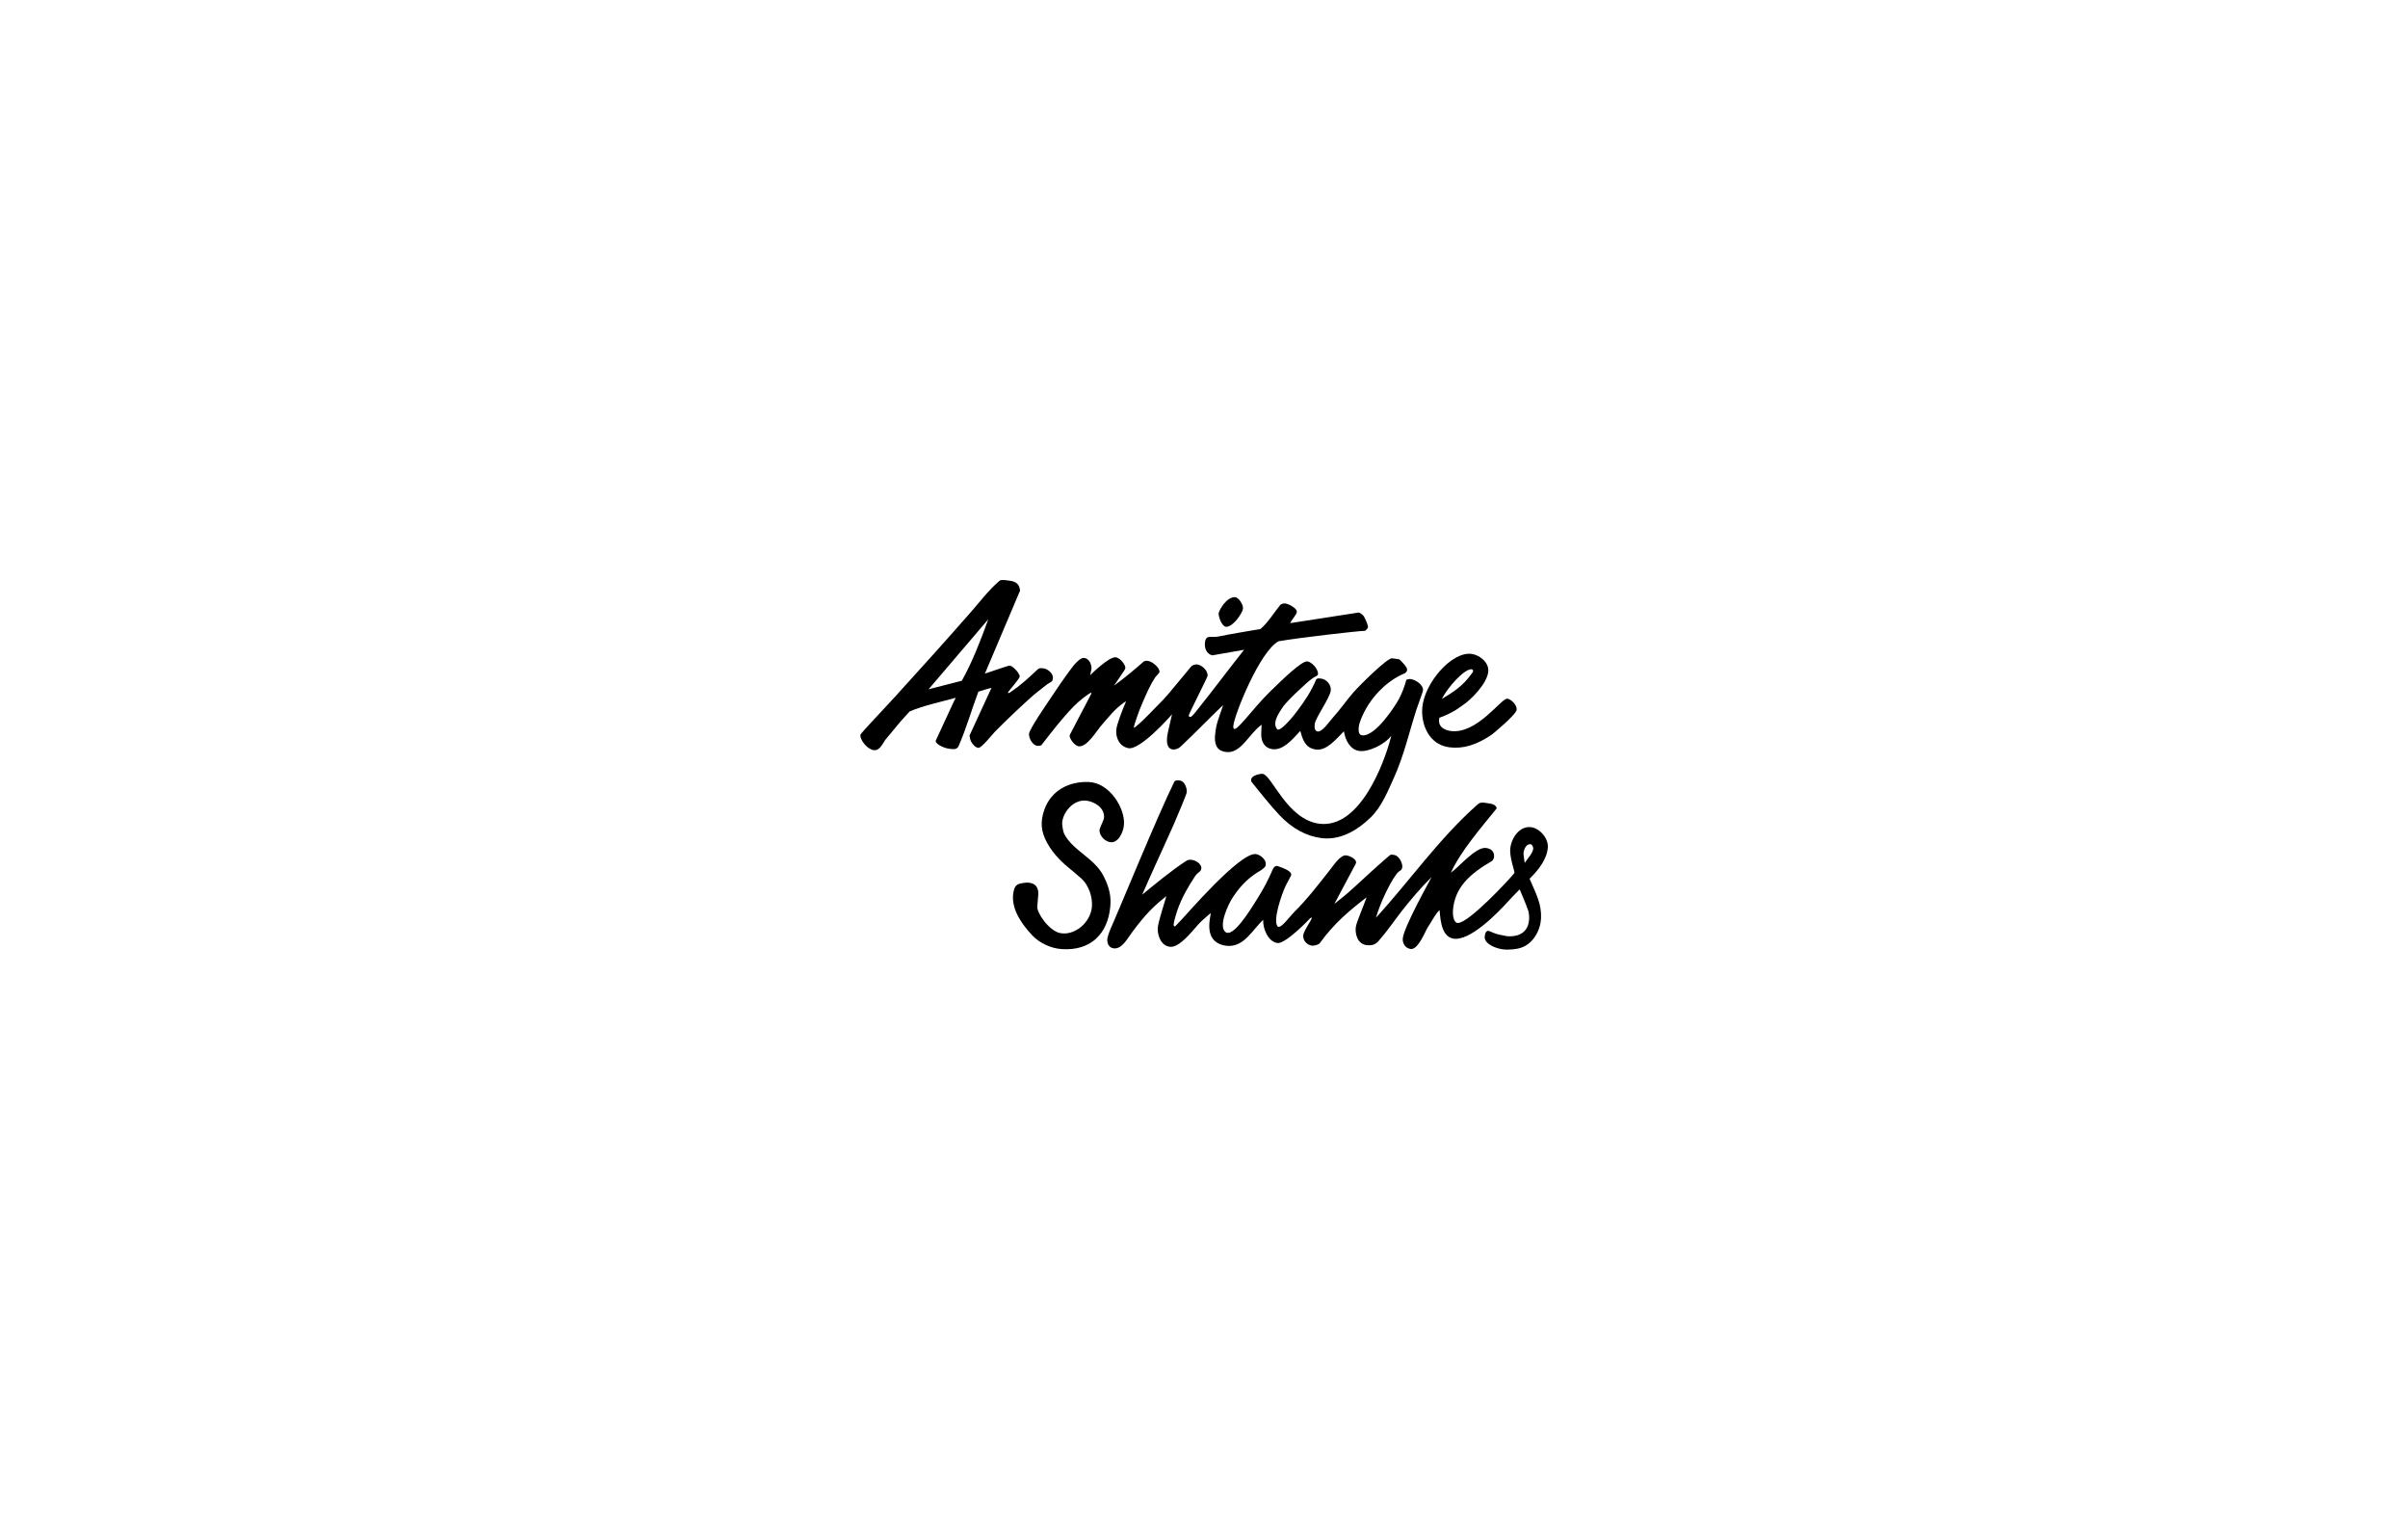 <?xml version="1.0" encoding="utf-8"?>
<!-- Generator: Adobe Illustrator 27.2.0, SVG Export Plug-In . SVG Version: 6.00 Build 0)  -->
<svg version="1.1" id="Layer_1" xmlns="http://www.w3.org/2000/svg" xmlns:xlink="http://www.w3.org/1999/xlink" x="0px" y="0px"
	 viewBox="0 0 263 167" style="enable-background:new 0 0 263 167;" xml:space="preserve">
<g>
	<path d="M134.84,65.2c0.47-0.01,1.01,0.92,0.91,1.31c-0.15,0.6-1.09,1.91-1.81,1.93c-0.51,0.01-0.91-1.23-0.83-1.53
		C133.21,66.54,133.94,65.23,134.84,65.2"/>
	<path d="M110.06,63.38c0.55,0.07,1.25,0.12,1.35,1.11l-3.84,9.06c0.28-0.09,2.42-0.82,2.65-0.87c0.34-0.07,1.2,0.88,1.15,1.21
		c-0.04,0.23-1.05,1.4-1.18,1.57c-0.29,0.36,0.11,0.16,0.11,0.16c1.21-0.82,1.95-1.51,3.01-2.51c0.22-0.19,0.36-0.17,0.66-0.13
		c0.47,0.06,1.07,0.56,1.03,1.07c-0.04,0.48-0.27,0.37-0.8,0.8c-0.55,0.44-1.12,0.86-1.64,1.33c-1.33,1.21-2.7,2.5-3.89,3.71
		c-0.23,0.23-1.49,1.82-1.81,1.77c-0.32-0.04-0.62-0.35-0.81-0.72c-0.12-0.23-0.11-0.45-0.16-0.63l2.4-5.2
		c-0.47,0.1-1,0.29-1.43,0.41c-0.74,1.95-1.33,4.06-2.17,5.96c-0.18,0.4-0.62,0.33-1.05,0.27c-0.59-0.07-1.61-0.58-1.42-0.92l2-4.32
		l0.17-0.32c-1.6,0.44-3.49,0.84-5.04,1.49c-0.34,0.4-0.92,0.99-1.37,1.55c-0.33,0.42-0.78,0.94-1.23,1.48
		c-0.3,0.36-0.63,1.29-1.32,1.2c-0.71-0.09-1.51-1.11-1.46-1.67c0.01-0.16,2.58-2.83,3.8-4.18c2.75-3.02,5.63-6.21,8.33-9.3
		c0.93-1.06,1.86-2.31,3.06-3.34C109.32,63.26,109.9,63.36,110.06,63.38 M107.94,67.62l-6.52,7.64c0.78-0.2,3.28-0.85,3.63-0.93
		C106.17,72.34,107.07,70.02,107.94,67.62"/>
	<path d="M131.89,73.78c-0.01,0.17-0.86,1.79-1.91,3.98c-0.22,0.46-0.14,0.45-0.07,0.5c0.15,0.12,0.39-0.17,0.69-0.54
		c1.82-2.26,3.58-4.63,5.28-6.77l-3.49,0.61c-0.7-0.2-0.82-0.88-0.79-1.33c0.08-1.01,0.68-0.57,1.48-0.73
		c1.47-0.3,3.04-0.55,4.59-0.82c0.83-0.72,1.4-1.68,2.13-2.59c0.12-0.16,0.41-0.22,0.57-0.2c0.38,0.05,1.3,0.53,1.27,0.91
		c-0.03,0.34-0.64,0.95-0.72,1.24l7.5-1.16c0.19,0.09,0.43,0.24,0.54,0.42c0.22,0.37,0.46,1,0.45,1.16
		c-0.01,0.16-0.15,0.26-0.3,0.42c-0.71,0-7.29,0.76-9.46,1.14c-2.06,1.07-4.86,8.1-4.94,9.21c-0.01,0.16-0.03,0.12,0.01,0.26
		c0.17,0.69,2.03-2.05,3.97-3.95c1.42-1.38,3.49-3.4,4.1-3.32c0.47,0.06,1.21,0.82,1.16,1.41c-0.01,0.15-0.39,0.3-0.49,0.36
		c-0.53,0.36-0.95,0.77-1.55,1.33c-0.47,0.44-1.5,1.4-1.89,2.01c-0.41,0.63-1.08,1.63-0.53,2.29c0.32,0.39,1.89-1.58,2.14-1.92
		c0.85-1.12,1.58-2.21,2.1-3.46c0.1-0.24,0.44-0.16,0.57-0.14c0.63,0.08,1.09,0.71,1.05,1.26c-0.07,0.83-1.67,3-1.75,3.67
		c-0.03,0.3-0.08,0.66,0.22,0.81c0.5,0.25,1.29-0.96,1.77-1.5c0.76-0.84,1.41-1.78,2.17-2.67c0.62-0.73,3.77-3.86,4.28-3.79
		l0.74,0.1c0.11,0.01,0.72,0.69,0.83,0.9c0.02,0.07,0.08,0.12,0.07,0.28c-0.01,0.16-0.15,0.31-0.26,0.36
		c-2.27,0.94-4.18,3.15-4.93,5.44c-0.04,0.13-0.33,1.26,0.28,1.33c1.46,0.17,3.66-3.29,3.99-3.91c0.37-0.68,0.64-1.41,0.84-2.15
		c0.14-0.06,0.32-0.1,0.48-0.08c0.5,0.06,1.39,0.61,1.34,1.24c-0.01,0.16-0.48,1.37-0.7,2.04c-0.78,2.4-1.39,5.11-2.47,7.48
		c-0.66,1.45-1.35,3.2-2.56,4.36c-1.61,1.55-3.43,2.49-5.38,2.24c-1.63-0.21-3.19-1.03-4.62-2.56c-1.09-1.17-2-2.36-2.98-3.55
		c-0.01-0.05-0.08-0.1-0.06-0.26c0.04-0.51,1.05-0.67,1.26-0.64c1,0.13,2.66,4.98,6.17,5.44c4.51,0.59,7.15-6.83,7.79-9.27
		l0.08-0.33c-0.71,0.96-2.49,1.79-3.47,1.66c-0.97-0.12-1.53-1.1-1.7-2.15c-0.86,0.87-1.9,2.16-3.07,1.99
		c-1.11-0.17-1.41-0.97-1.69-2.03c-1.03,1.13-1.93,2.13-3.06,1.99c-0.77-0.1-1.23-0.73-1.21-1.67l0.04-1
		c-1.44,1.06-2.25,3.19-3.89,2.98c-1.18-0.15-1.25-1.08-1.19-1.83c0.1-1.26,0.42-1.91,0.88-3.27c-0.46,0.35-3.41,3.38-4.65,4.52
		c-0.52,0.48-1.91,0.71-1.36-1.66c0.18-0.78,0.21-0.9,0.43-1.88c-0.26,0.33-3.53,3.97-4.78,3.7c-1-0.21-1.38-1.16-1.31-2.01
		c0.05-0.58,0.72-2.26,0.72-2.26s-0.01,0.01,0.32-0.76c0.07-0.14-0.11-0.02-0.22,0.07c-0.44,0.32-0.88,0.69-1.3,1.16
		c-0.39,0.43-0.87,0.99-1.26,1.45c-0.41,0.48-1.47,2.27-2.38,2.15c-0.43-0.06-1.1-0.93-0.95-1.26l2.37-4.53l-0.05-0.06
		c-0.23,0.05-1.32,0.89-1.87,1.46c-1.38,1.42-2.51,2.92-3.57,4.28c-0.05,0.02-0.29,0.08-0.45,0.06c-0.46-0.06-0.93-0.8-0.89-1.32
		c0.04-0.5,1.9-3.2,2.16-3.59c0.81-1.21,1.73-2.6,2.66-3.8c0.21-0.27,0.8-0.94,1.2-0.89c0.64,0.09,0.83,0.82,0.8,1.2
		c-0.01,0.16-0.09,0.34-0.14,0.69c0.16-0.17,2.08-2.05,2.79-1.96c0.46,0.06,1.09,0.79,1.05,1.2c-0.01,0.16-0.87,1.32-1.24,1.9
		c1.16-0.84,2.31-1.81,3.23-2.62c0.09-0.08,0.3-0.12,0.46-0.09c0.53,0.07,1.31,0.77,1.28,1.2c-0.01,0.16-0.35,0.42-0.49,0.63
		c-0.52,0.8-0.93,1.74-1.33,2.66c-0.29,0.65-0.5,1.22-0.77,2.02c-0.34,1-0.18,0.81-0.01,0.68c0.37-0.29,1.1-0.98,1.49-1.39
		c0.63-0.68,1.39-1.37,2.04-2.14c0.82-0.96,1.7-2.06,2.51-3.02c0.16-0.19,0.48-0.27,0.64-0.25
		C131.18,72.56,131.94,73.18,131.89,73.78"/>
	<path d="M118.95,85.39c2.24,0.1,3.95,2.87,3.81,4.66c-0.07,0.85-0.65,2.11-1.59,1.89c-0.67-0.16-1.17-0.88-1.07-1.39
		c0.03-0.16,0.47-1.07,0.48-1.23c0.1-1.2-1.17-1.8-1.89-1.89c-1.47-0.19-2.59,1.28-2.68,2.39c-0.01,0.16,0.05,0.87,0.23,1.24
		c0.93,1.83,3.31,2.63,4.31,4.63c0.61,1.23,0.83,2.19,0.71,3.36c-0.29,2.89-2.1,4.81-5.34,4.58c-1.14-0.08-2.4-0.66-3.2-1.52
		c-1.19-1.28-2.17-2.75-2.08-4.32c0.01-0.16,0.06-0.5,0.14-0.73c0.07-0.2,0.2-0.44,0.5-0.54c0,0,2.4-0.81,2.1,1.41l-0.09,1.07
		c-0.04,0.71,1.28,2.62,2.48,2.88c1.57,0.33,3.35-1.12,3.49-2.88c0.08-0.97-0.3-2.38-1.27-3.17c-0.28-0.24-0.75-0.66-1.1-0.94
		c-0.69-0.55-1.78-1.51-2.51-2.83c-0.71-1.3-0.78-2.31-0.31-3.67C114.83,86.27,116.81,85.29,118.95,85.39"/>
	<path d="M162.52,87.71c0.22,0.03,0.86,0.08,0.95,0.55c-1.67,2.09-3.88,4.59-5.01,7.03c0.87-0.59,2.73-2.85,3.84-2.7
		c0.55,0.07,0.93,0.39,0.88,0.98c-0.01,0.16-0.13,0.38-0.24,0.45c-2.46,1.43-4.05,2.89-4.25,5.38c-0.03,0.39,0.03,1.36,0.53,1.38
		c1.17,0.04,5.67-4.79,6.17-5.44c0.1-0.13-0.43-1.38-0.45-2.41c-0.02-1.21,0.93-2.78,2.28-2.61c0.92,0.12,1.92,1.18,1.83,2.24
		c-0.1,1.25-0.99,2.41-1.99,3.39c0.76,1.76,1.32,2.77,1.25,4.35c-0.05,1.15-0.8,2.9-2.49,3.27c-0.16,0.03-0.89,0.18-1.67,0.09
		c-0.71-0.08-2.06-0.57-1.99-1.39c0.01-0.17,0.09-0.67,0.4-0.63c0.16,0.02,0.74,0.33,1.12,0.4c0.63,0.12,0.81,0.18,0.97,0.19
		c2.85,0.14,2.37-2.47,2.28-2.74c-0.34-0.99-0.6-1.51-0.95-2.38c-0.39,0.39-0.79,0.8-1.18,1.23c-1.2,1.32-4.27,4.51-6.11,4.14
		c-1.45-0.29-1.37-2.71-1.47-3.11c-0.5,0.5-0.89,1.32-1.29,1.9c-0.24,0.35-1.02,2.46-1.86,2.35c-0.67-0.09-0.9-0.74-0.86-1.14
		c0.1-1.25,3.04-6.48,3.15-6.71c-1.12,1.1-2.2,2.36-3.22,3.66c-0.9,1.15-1.57,2.18-2.6,3.35c-0.46,0.52-0.99,0.43-1.15,0.43
		c-1.2-0.04-1.42-1.39-1.3-2.04c0.1-0.55,0.83-2.21,1.17-3.19c-1.83,1.4-3.59,2.88-5.1,4.99c-0.15,0.21-0.68,0.31-0.86,0.29
		c-0.5-0.06-1.01-0.52-0.96-1.12c0.05-0.65,1.43-2.32,0.75-1.87c-0.11,0.14-2.69,2.81-3.56,2.7c-1.08-0.14-1.63-1.7-1.56-2.53
		c-1.17,1.04-2.09,3.06-4.04,2.83c-0.74-0.09-1.79-0.49-1.85-2.01c-0.03-0.77,0.18-1.44,0.15-1.56c-0.52,0.44-0.99,0.84-1.4,1.29
		c-0.52,0.56-1.99,2.53-3.07,2.39c-1.11-0.14-1.41-1.59-1.29-2.23c0.17-0.94,0.67-2.39,0.92-3.3c-1.36,1.08-2.23,1.91-3.73,3.93
		c-0.57,0.77-1.14,1.89-2.04,1.77c-0.59-0.08-0.71-0.68-0.68-1.02c0.01-0.16,0.2-0.76,0.36-1.12c0.75-1.64,5.19-12.5,6.96-16.05
		c0.08-0.19,0.41-0.16,0.57-0.14c0.64,0.08,0.82,0.96,0.79,1.29c-0.01,0.16-0.94,2.42-1.46,3.6c-1.1,2.47-2.29,5.01-3.41,7.58
		c1.3-1.06,3.21-2.66,4.86-3.72c0.17-0.11,0.44-0.1,0.6-0.07c0.59,0.08,1.06,0.59,1,0.94c-0.07,0.41-0.35,0.32-0.72,0.89
		c-1.54,2.34-1.89,3.59-2.15,4.49c-0.38,1.31,0.08,0.86,0.08,0.86c0.17-0.16,0.45-0.49,0.59-0.62c0.41-0.4,6.42-7.43,8.15-7.2
		c0.51,0.07,1.13,0.6,1.09,1.11c-0.01,0.16-0.06,0.25-0.12,0.33l-0.35,0.29c-1.19,0.69-2.1,1.46-3.06,2.88
		c-0.63,0.92-1.62,3.19-0.92,3.86c0.82,0.79,2.67-2.22,3.63-3.77c0.62-1,1.08-1.86,1.56-2.99c0.25-0.58,0.58-0.39,0.73-0.34
		c0.46,0.16,1.47,0.53,1.29,0.97c-0.06,0.15-0.35,0.63-0.55,1.04c-0.53,1.1-1.44,3.86-0.93,4.5c0.31,0.39,1.3-1.03,1.85-1.58
		c1.41-1.39,2.72-3.11,3.92-4.63c0.28-0.35,1.1-1.61,1.72-1.53c0.57,0.07,1.26,0.53,1.06,0.9l-2.34,4.4
		c0.64-0.49,1.49-1.2,2.21-1.86c1.06-0.97,2.33-2.16,3.85-3.46c0.1-0.08,0.25-0.06,0.41-0.04c0.68,0.09,0.97,0.99,0.95,1.28
		c-0.04,0.53-0.28,0.34-0.63,0.81c-0.5,0.68-0.91,1.49-1.26,2.22c-0.4,0.84-0.73,1.71-0.99,2.56c3.61-3.93,6.89-8.65,11.08-12.35
		C161.7,87.51,162.15,87.66,162.52,87.71 M167.18,92.18c-0.38-0.05-0.69,0.34-0.78,0.93c-0.02,0.16,0.07,0.76,0.13,1.11
		c0.28-0.43,0.88-1.05,0.93-1.56C167.47,92.5,167.33,92.2,167.18,92.18"/>
	<path d="M160.73,71.4c0.88,0.12,1.9,0.93,1.82,1.91c-0.11,1.36-1.99,3.17-2.73,3.65c-0.28,0.18-0.6,0.44-0.91,0.62
		c-0.49,0.29-1.11,0.59-1.7,0.79c-0.29,1.21,0.99,1.41,1.24,1.45c2.89,0.37,5.52-3.61,6.18-3.53c0.43,0.06,1.06,0.69,1.02,1.2
		c-0.04,0.54-2.64,2.67-2.74,2.74c-1.63,1.1-3.08,1.56-4.6,1.37c-2.31-0.3-3.11-2.57-2.97-4.32
		C155.56,74.6,158.54,71.11,160.73,71.4 M160.69,73.07c-0.85,0.05-2.54,1.95-3.22,3.25c1.32-0.79,2.26-1.39,3.21-2.69
		c0.09-0.13,0.2-0.22,0.21-0.38C160.91,73.1,160.69,73.07,160.69,73.07"/>
</g>
</svg>
